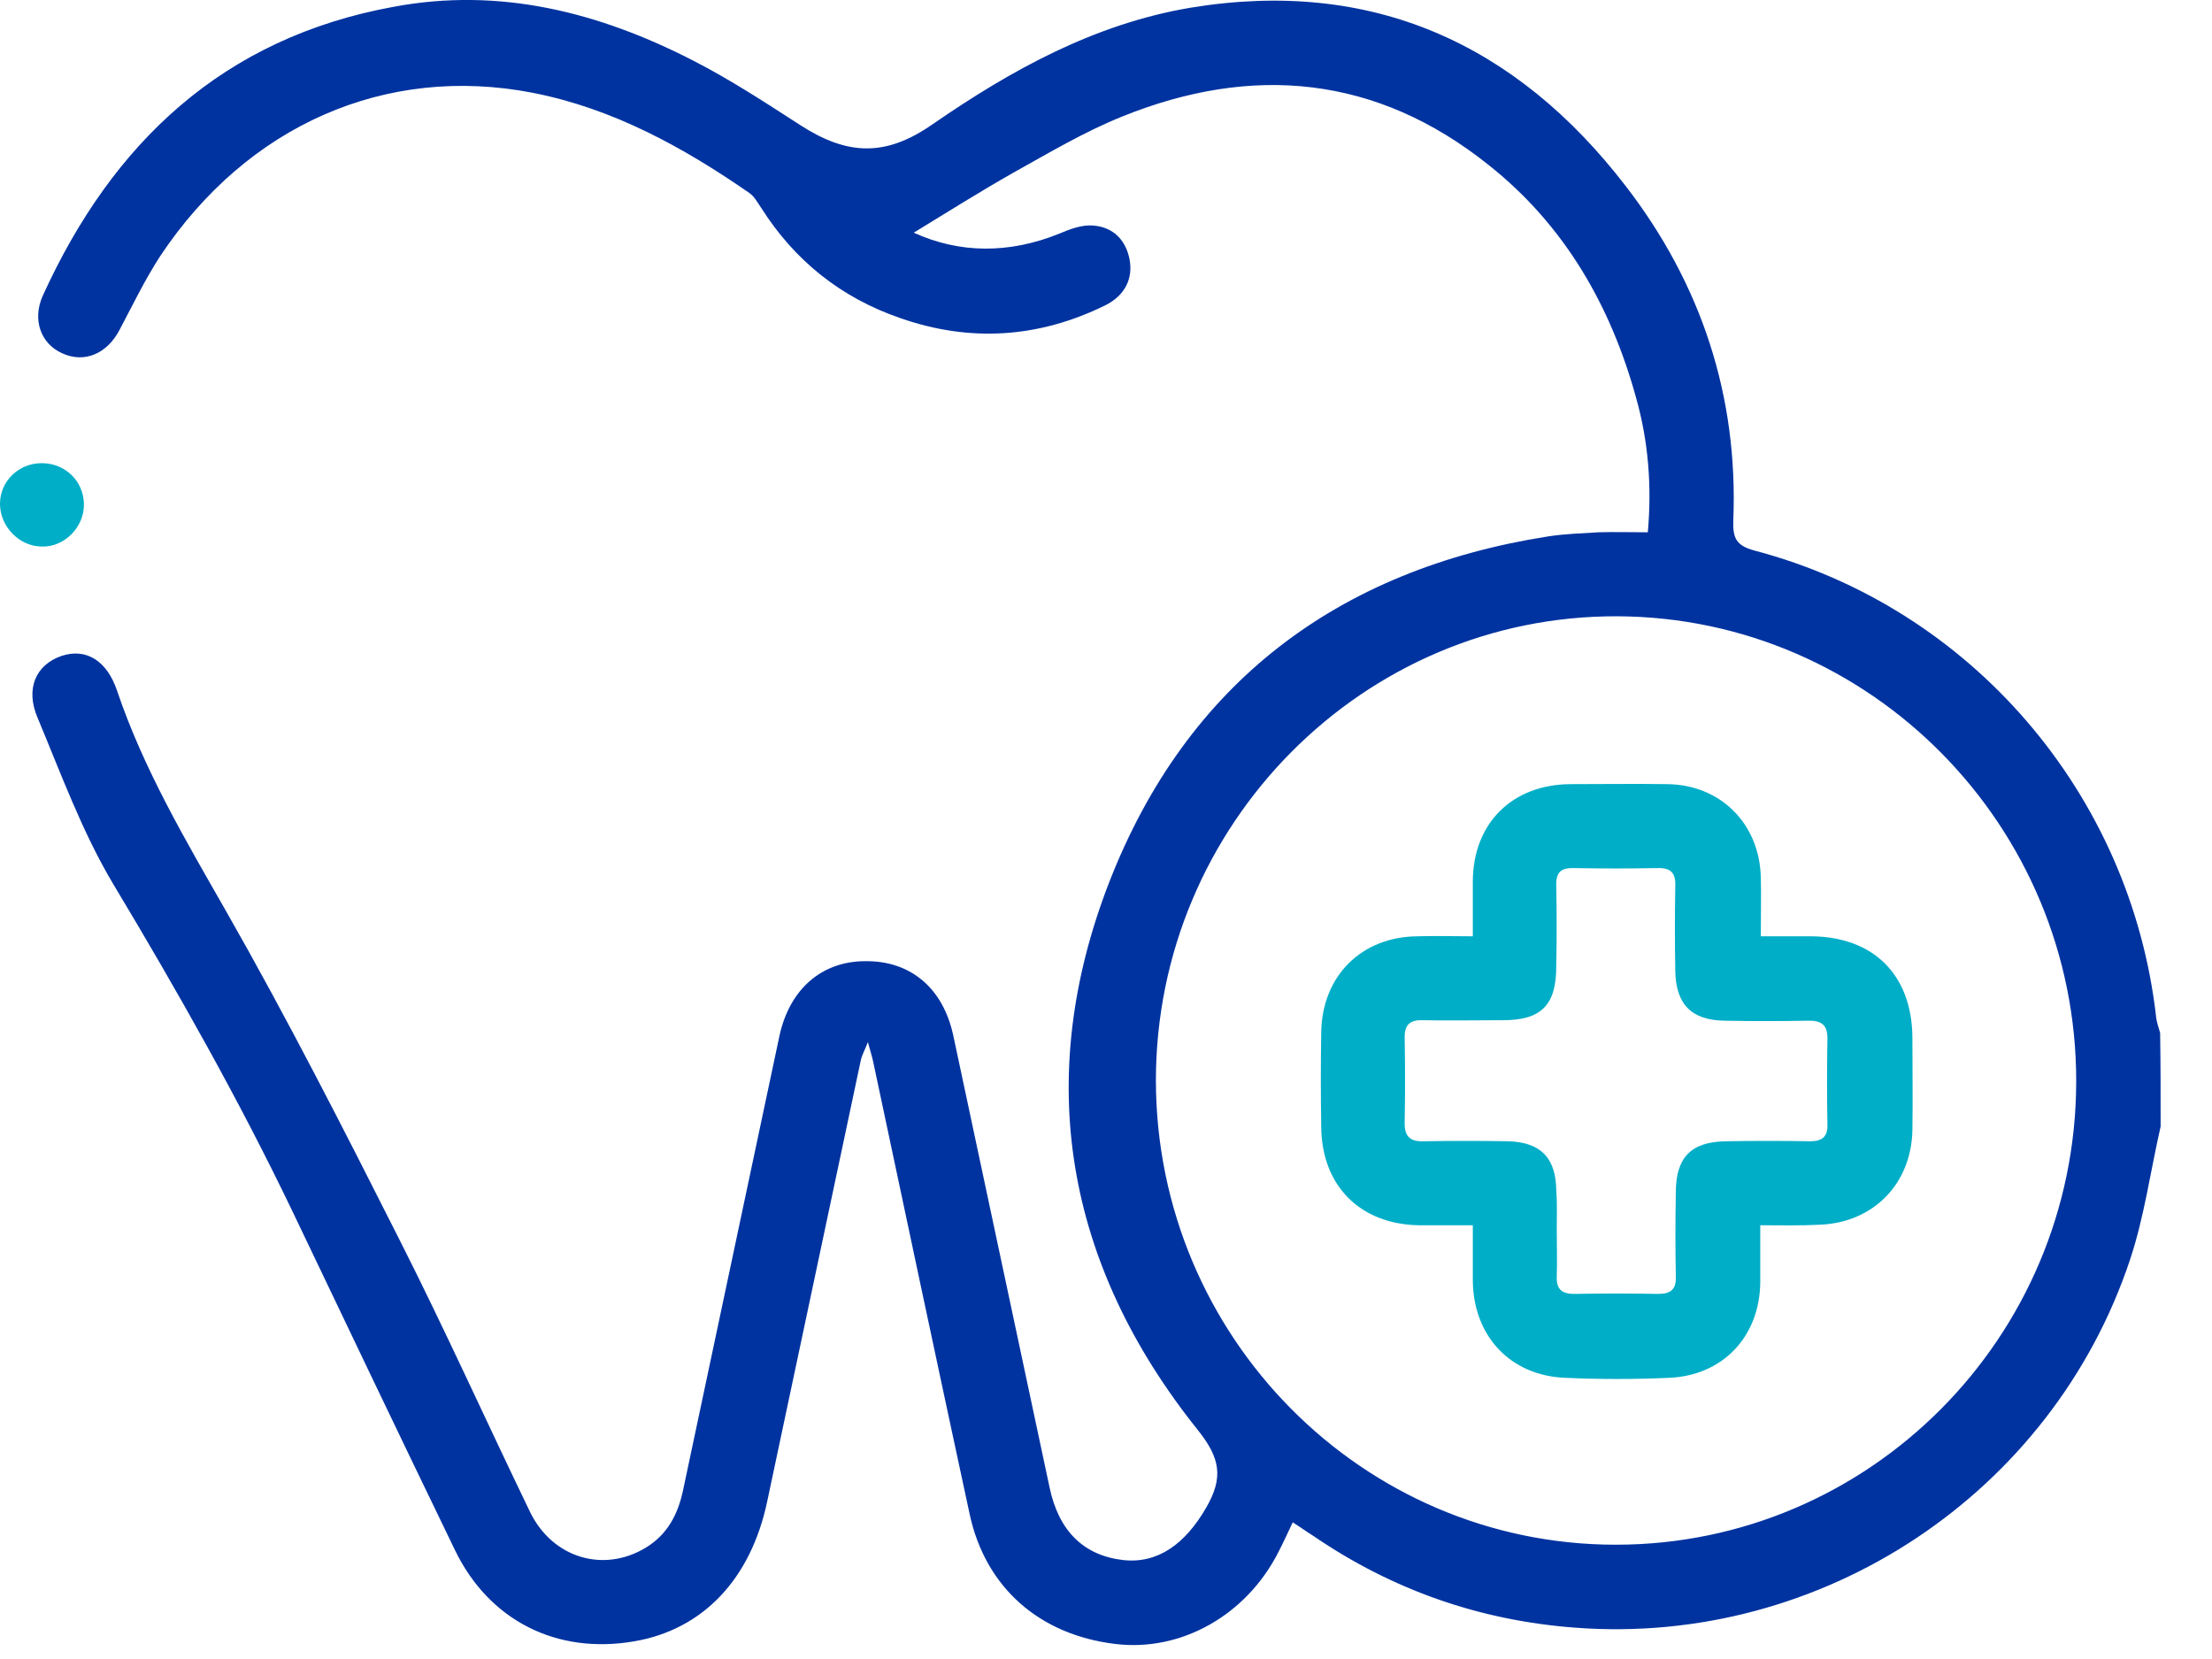 <svg width="36" height="27" viewBox="0 0 36 27" fill="none" xmlns="http://www.w3.org/2000/svg">
<path d="M35.164 18.334C34.999 19.055 34.899 19.8 34.668 20.495C33.401 24.312 29.642 26.796 25.634 26.49C24.086 26.374 22.662 25.877 21.378 24.999C21.271 24.933 21.172 24.859 21.039 24.776C20.956 24.95 20.882 25.115 20.799 25.273C20.277 26.291 19.218 26.887 18.149 26.755C16.916 26.606 16.038 25.836 15.781 24.643C15.251 22.184 14.73 19.725 14.208 17.266C14.192 17.192 14.167 17.117 14.125 16.96C14.067 17.109 14.026 17.175 14.009 17.258C13.504 19.651 12.991 22.044 12.486 24.436C12.221 25.695 11.443 26.523 10.317 26.713C9.058 26.929 7.957 26.374 7.402 25.223C6.516 23.393 5.639 21.555 4.761 19.717C3.883 17.887 2.89 16.132 1.846 14.393C1.341 13.549 0.994 12.596 0.613 11.685C0.406 11.205 0.588 10.816 1.002 10.675C1.399 10.543 1.739 10.75 1.904 11.238C2.335 12.514 3.014 13.664 3.676 14.823C4.678 16.579 5.597 18.384 6.508 20.189C7.245 21.646 7.916 23.137 8.628 24.61C8.992 25.355 9.82 25.604 10.507 25.19C10.863 24.975 11.037 24.643 11.12 24.238C11.641 21.779 12.163 19.32 12.685 16.86C12.85 16.099 13.372 15.643 14.084 15.643C14.821 15.635 15.351 16.082 15.516 16.86C16.038 19.311 16.56 21.762 17.081 24.205C17.23 24.917 17.636 25.314 18.274 25.389C18.845 25.455 19.292 25.124 19.631 24.536C19.913 24.047 19.863 23.733 19.491 23.269C17.338 20.578 16.808 17.548 18.058 14.343C19.317 11.123 21.768 9.268 25.195 8.73C25.469 8.688 25.742 8.68 26.015 8.663C26.28 8.655 26.537 8.663 26.818 8.663C26.885 7.91 26.827 7.181 26.628 6.477C26.214 4.971 25.46 3.662 24.227 2.685C22.405 1.228 20.385 1.038 18.257 1.899C17.644 2.147 17.073 2.487 16.493 2.81C15.939 3.124 15.4 3.464 14.871 3.787C15.616 4.126 16.419 4.134 17.239 3.803C17.413 3.729 17.611 3.654 17.793 3.671C18.108 3.695 18.315 3.894 18.381 4.209C18.447 4.532 18.307 4.813 17.984 4.971C16.907 5.5 15.79 5.575 14.655 5.178C13.687 4.846 12.933 4.242 12.387 3.381C12.329 3.298 12.279 3.199 12.196 3.141C11.12 2.396 9.977 1.766 8.669 1.51C6.276 1.046 4.024 2.04 2.608 4.167C2.36 4.548 2.161 4.962 1.946 5.368C1.739 5.765 1.366 5.914 1.01 5.749C0.662 5.592 0.522 5.202 0.696 4.813C1.83 2.321 3.635 0.615 6.409 0.11C8.139 -0.213 9.754 0.201 11.285 0.988C11.882 1.294 12.453 1.667 13.016 2.031C13.794 2.536 14.415 2.553 15.177 2.023C16.46 1.137 17.81 0.392 19.366 0.127C22.322 -0.362 24.674 0.706 26.462 3.033C27.688 4.623 28.292 6.453 28.209 8.473C28.201 8.754 28.251 8.879 28.557 8.961C32.076 9.889 34.676 12.919 35.09 16.546C35.098 16.637 35.131 16.72 35.156 16.811C35.164 17.324 35.164 17.829 35.164 18.334ZM26.297 25.14C30.42 25.14 33.782 21.77 33.79 17.606C33.798 13.449 30.445 10.046 26.322 10.03C22.19 10.013 18.812 13.416 18.812 17.589C18.82 21.754 22.173 25.14 26.297 25.14Z" fill="#0033A0"/>
<path d="M0.679 7.538C1.06 7.538 1.358 7.827 1.366 8.2C1.374 8.581 1.043 8.912 0.671 8.895C0.306 8.887 0 8.564 0 8.2C0 7.836 0.298 7.538 0.679 7.538Z" fill="#00AEC7"/>
<path d="M28.648 19.941C28.648 20.272 28.648 20.57 28.648 20.868C28.64 21.754 28.035 22.391 27.158 22.424C26.595 22.449 26.04 22.449 25.477 22.424C24.583 22.391 23.978 21.746 23.97 20.843C23.97 20.562 23.97 20.272 23.97 19.941C23.664 19.941 23.382 19.941 23.092 19.941C22.132 19.924 21.511 19.295 21.503 18.343C21.494 17.829 21.494 17.316 21.503 16.794C21.519 15.883 22.157 15.246 23.068 15.238C23.349 15.229 23.639 15.238 23.97 15.238C23.97 14.923 23.97 14.625 23.97 14.335C23.978 13.399 24.608 12.77 25.552 12.762C26.081 12.762 26.603 12.754 27.133 12.762C28.002 12.77 28.64 13.408 28.657 14.286C28.665 14.584 28.657 14.882 28.657 15.238C28.938 15.238 29.211 15.238 29.476 15.238C30.495 15.246 31.116 15.867 31.124 16.885C31.124 17.39 31.132 17.895 31.124 18.392C31.107 19.27 30.486 19.899 29.617 19.932C29.294 19.949 28.988 19.941 28.648 19.941ZM25.336 20.015C25.336 20.264 25.345 20.52 25.336 20.769C25.328 20.976 25.411 21.058 25.618 21.058C26.073 21.05 26.529 21.05 26.992 21.058C27.191 21.058 27.282 20.984 27.274 20.777C27.265 20.322 27.265 19.866 27.274 19.402C27.274 18.839 27.522 18.583 28.085 18.574C28.541 18.566 28.996 18.566 29.46 18.574C29.658 18.574 29.749 18.5 29.741 18.293C29.733 17.837 29.733 17.374 29.741 16.919C29.749 16.67 29.634 16.604 29.41 16.612C28.963 16.62 28.516 16.62 28.069 16.612C27.53 16.604 27.274 16.347 27.265 15.801C27.257 15.345 27.257 14.882 27.265 14.426C27.274 14.203 27.191 14.12 26.967 14.128C26.52 14.136 26.073 14.136 25.626 14.128C25.402 14.12 25.32 14.194 25.328 14.426C25.336 14.857 25.336 15.296 25.328 15.726C25.328 16.355 25.088 16.604 24.459 16.604C24.028 16.604 23.589 16.612 23.159 16.604C22.935 16.596 22.852 16.687 22.861 16.91C22.869 17.357 22.869 17.804 22.861 18.252C22.852 18.492 22.943 18.583 23.175 18.574C23.631 18.566 24.094 18.566 24.55 18.574C25.08 18.591 25.32 18.848 25.328 19.369C25.345 19.585 25.336 19.8 25.336 20.015Z" fill="#00AEC7"/>
</svg>
